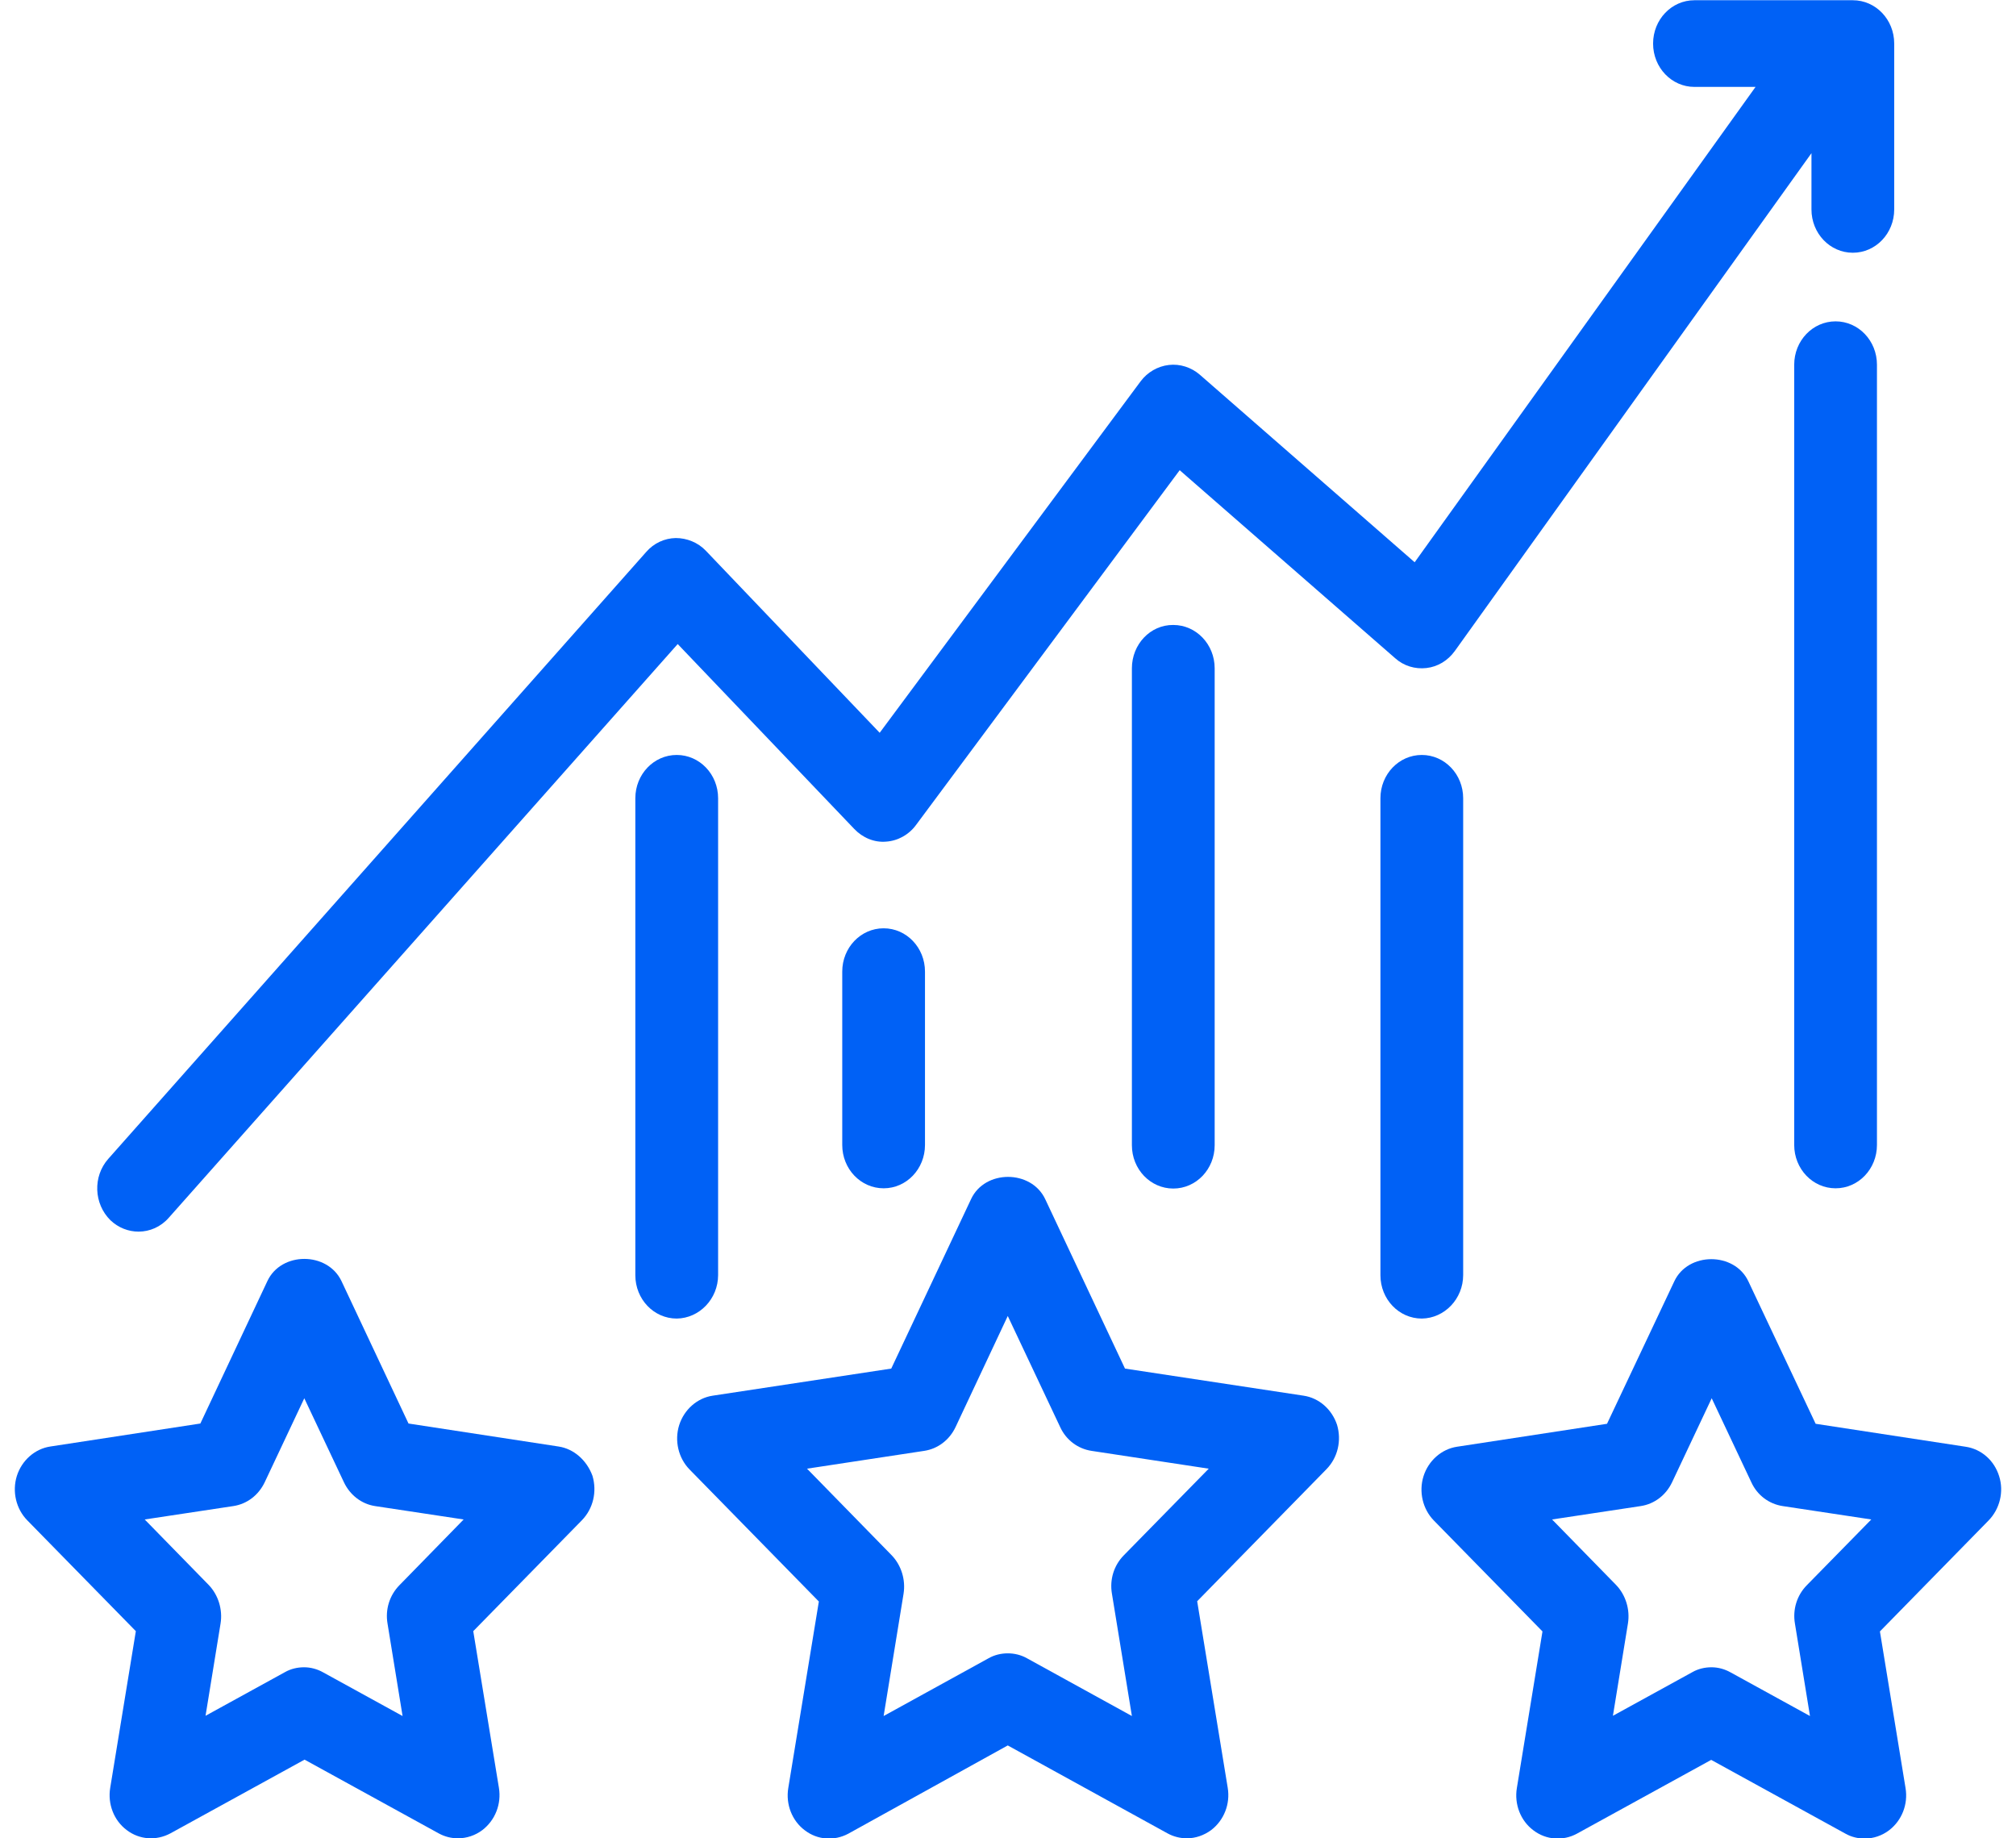 <svg width="68" height="62" viewBox="0 0 68 62" fill="none" xmlns="http://www.w3.org/2000/svg">
<path d="M18.838 48.785L13.779 48.01L11.519 43.208C11.045 42.208 9.483 42.208 9.018 43.208L6.758 48.01L1.699 48.785C1.175 48.863 0.735 49.254 0.569 49.776C0.403 50.307 0.544 50.89 0.918 51.273L4.582 55.013L3.718 60.294C3.626 60.842 3.842 61.399 4.274 61.721C4.706 62.051 5.271 62.086 5.745 61.834L10.273 59.346L14.8 61.834C15.008 61.947 15.224 61.999 15.448 61.999C15.739 61.999 16.03 61.903 16.271 61.721C16.703 61.39 16.919 60.842 16.828 60.294L15.963 55.013L19.627 51.273C20.009 50.881 20.142 50.307 19.985 49.776C19.794 49.254 19.361 48.863 18.838 48.785ZM13.471 53.465C13.139 53.804 12.989 54.283 13.072 54.761L13.579 57.875L10.904 56.405C10.705 56.292 10.48 56.231 10.256 56.231C10.032 56.231 9.807 56.283 9.608 56.397L6.933 57.867L7.44 54.752C7.514 54.283 7.365 53.795 7.041 53.456L4.881 51.246L7.872 50.794C8.329 50.725 8.719 50.429 8.927 49.994L10.264 47.158L11.602 49.994C11.81 50.429 12.2 50.725 12.649 50.794L15.639 51.246L13.471 53.465Z" fill="#0061F6"/>
<path d="M67.431 49.785C67.265 49.254 66.833 48.872 66.301 48.793L61.242 48.019L58.974 43.217C58.508 42.217 56.938 42.217 56.473 43.217L54.205 48.019L49.145 48.793C48.622 48.872 48.182 49.263 48.016 49.785C47.849 50.316 47.991 50.899 48.364 51.281L52.028 55.022L51.164 60.303C51.073 60.851 51.289 61.407 51.721 61.729C52.153 62.06 52.726 62.095 53.191 61.842L57.719 59.354L62.247 61.842C62.447 61.955 62.671 62.008 62.895 62.008C63.186 62.008 63.477 61.912 63.718 61.729C64.15 61.399 64.366 60.851 64.274 60.303L63.41 55.022L67.074 51.281C67.456 50.89 67.597 50.307 67.431 49.785ZM60.943 53.465C60.61 53.804 60.461 54.283 60.544 54.761L61.051 57.875L58.376 56.405C58.176 56.292 57.952 56.231 57.728 56.231C57.503 56.231 57.279 56.283 57.08 56.397L54.404 57.867L54.911 54.752C54.986 54.283 54.836 53.795 54.512 53.456L52.352 51.246L55.343 50.794C55.8 50.725 56.191 50.429 56.398 49.994L57.736 47.158L59.074 49.994C59.273 50.429 59.672 50.725 60.129 50.794L63.119 51.246L60.943 53.465Z" fill="#0061F6"/>
<path d="M43.97 47.071L37.946 46.157L35.255 40.442C34.781 39.442 33.219 39.442 32.754 40.442L30.062 46.157L24.039 47.071C23.515 47.149 23.075 47.541 22.909 48.063C22.743 48.593 22.884 49.176 23.258 49.559L27.62 54.013L26.589 60.303C26.498 60.851 26.714 61.407 27.146 61.729C27.578 62.06 28.143 62.095 28.616 61.842L33.992 58.867L39.384 61.834C39.591 61.947 39.816 61.999 40.032 61.999C40.322 61.999 40.605 61.903 40.854 61.721C41.286 61.39 41.502 60.842 41.411 60.294L40.381 54.004L44.742 49.55C45.124 49.159 45.257 48.585 45.099 48.054C44.925 47.532 44.493 47.149 43.97 47.071ZM37.905 52.456C37.572 52.795 37.423 53.273 37.506 53.752L38.179 57.875L34.64 55.927C34.44 55.814 34.216 55.761 33.992 55.761C33.767 55.761 33.543 55.814 33.344 55.927L29.805 57.875L30.477 53.752C30.552 53.282 30.403 52.795 30.079 52.456L27.221 49.533L31.175 48.932C31.632 48.863 32.023 48.567 32.23 48.132L33.992 44.383L35.761 48.132C35.961 48.567 36.359 48.863 36.816 48.932L40.771 49.533L37.905 52.456Z" fill="#0061F6"/>
<path d="M4.673 41.538C5.047 41.538 5.421 41.382 5.695 41.068L22.859 21.721L28.816 27.959C29.098 28.254 29.489 28.42 29.888 28.385C30.286 28.359 30.66 28.15 30.901 27.819L39.791 15.858L47.06 22.2C47.351 22.461 47.733 22.574 48.115 22.53C48.498 22.487 48.838 22.278 49.071 21.956L61.101 5.166V7.063C61.101 7.872 61.724 8.524 62.496 8.524C63.269 8.524 63.892 7.872 63.892 7.063V1.469C63.892 0.66 63.269 0.008 62.496 0.008H57.154C56.382 0.008 55.759 0.66 55.759 1.469C55.759 2.278 56.382 2.931 57.154 2.931H59.215L47.717 18.963L40.472 12.639C40.181 12.387 39.799 12.265 39.425 12.309C39.051 12.352 38.702 12.552 38.47 12.865L29.672 24.714L23.806 18.572C23.54 18.294 23.166 18.146 22.793 18.146C22.41 18.154 22.053 18.32 21.796 18.616L3.651 39.085C3.128 39.676 3.161 40.599 3.726 41.155C3.992 41.408 4.332 41.538 4.673 41.538Z" fill="#0061F6"/>
<path d="M24.222 43V26.923C24.222 26.114 23.599 25.462 22.826 25.462C22.053 25.462 21.43 26.114 21.43 26.923V43.008C21.43 43.817 22.053 44.47 22.826 44.47C23.59 44.461 24.222 43.809 24.222 43Z" fill="#0061F6"/>
<path d="M38.179 22.539V38.624C38.179 39.433 38.802 40.085 39.575 40.085C40.347 40.085 40.971 39.433 40.971 38.624V22.539C40.971 21.73 40.347 21.078 39.575 21.078C38.802 21.069 38.179 21.73 38.179 22.539Z" fill="#0061F6"/>
<path d="M49.353 43V26.923C49.353 26.114 48.73 25.462 47.957 25.462C47.185 25.462 46.562 26.114 46.562 26.923V43.008C46.562 43.817 47.185 44.47 47.957 44.47C48.722 44.461 49.353 43.809 49.353 43Z" fill="#0061F6"/>
<path d="M60.519 12.3V38.615C60.519 39.424 61.142 40.077 61.915 40.077C62.687 40.077 63.31 39.424 63.31 38.615V12.3C63.31 11.491 62.687 10.838 61.915 10.838C61.142 10.838 60.519 11.491 60.519 12.3Z" fill="#0061F6"/>
<path d="M29.805 31.308C29.032 31.308 28.409 31.96 28.409 32.769V38.615C28.409 39.424 29.032 40.077 29.805 40.077C30.577 40.077 31.2 39.424 31.2 38.615V32.769C31.2 31.96 30.577 31.308 29.805 31.308Z" fill="#0061F6"/>
</svg>

